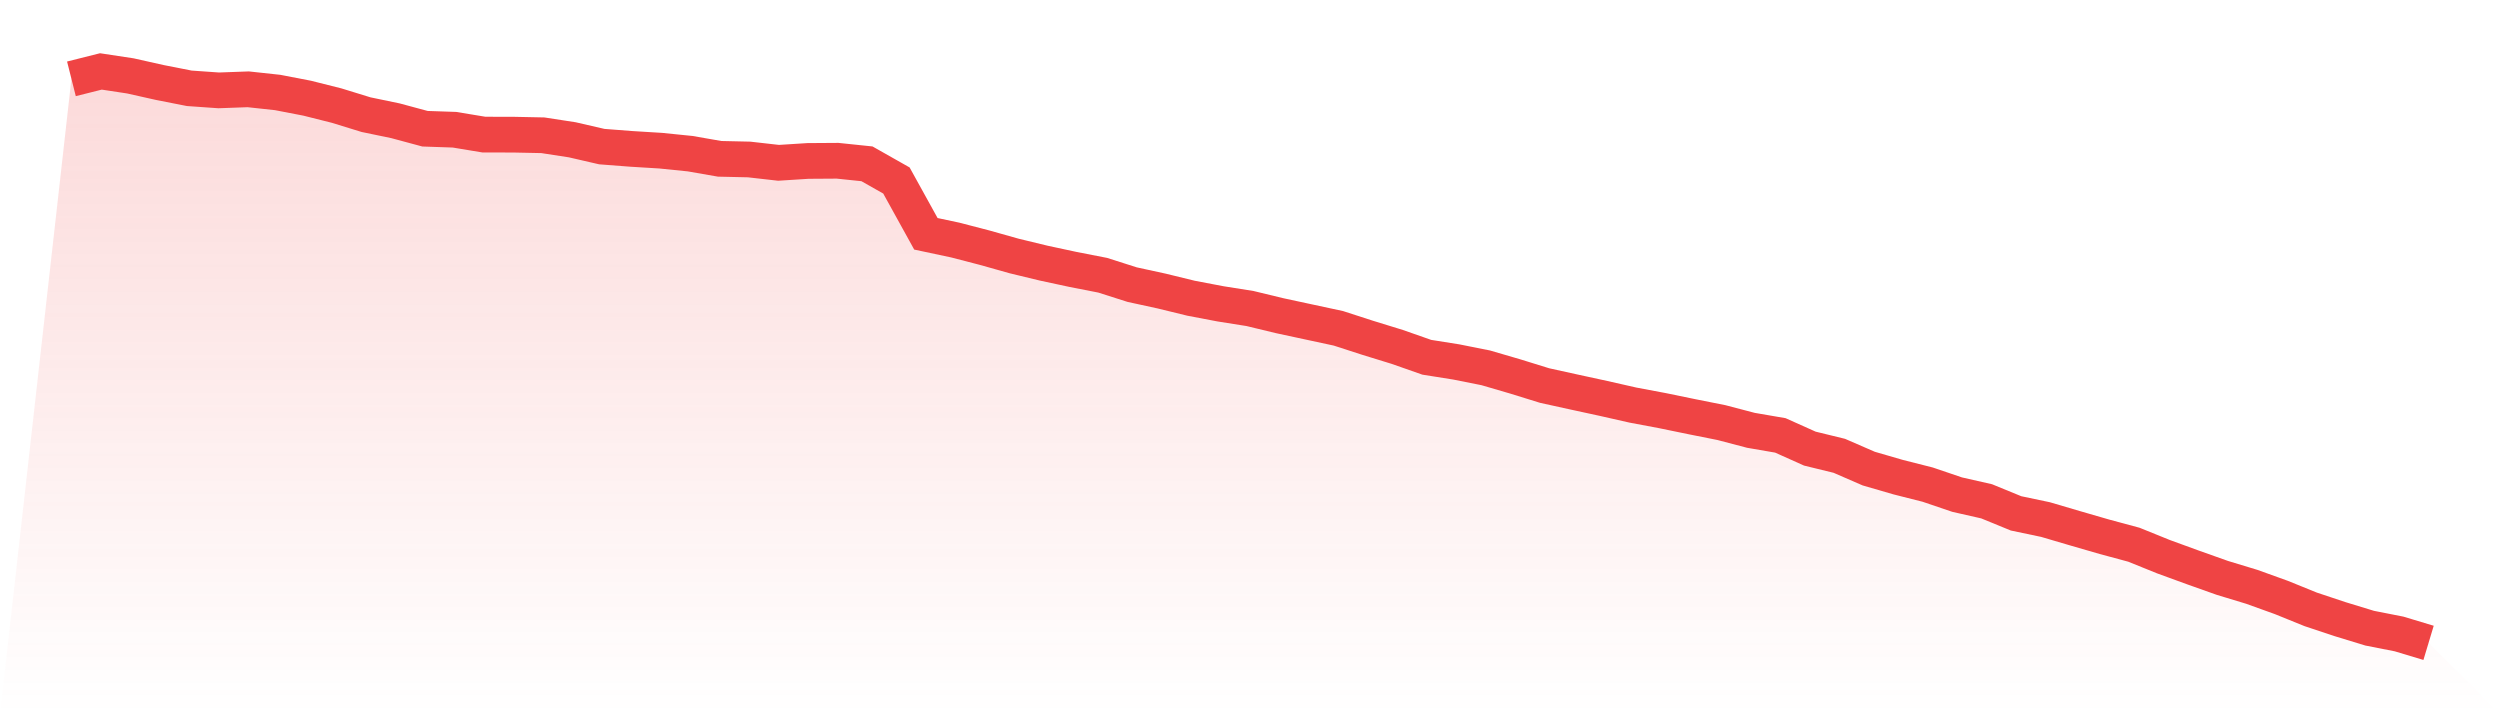 <svg viewBox="0 0 140 40" xmlns="http://www.w3.org/2000/svg">
<defs>
<linearGradient id="gradient" x1="0" x2="0" y1="0" y2="1">
<stop offset="0%" stop-color="#ef4444" stop-opacity="0.2"/>
<stop offset="100%" stop-color="#ef4444" stop-opacity="0"/>
</linearGradient>
</defs>
<path d="M4,4.415 L4,4.415 L5.65,4 L7.3,4.25 L8.95,4.62 L10.6,4.945 L12.25,5.061 L13.9,5.001 L15.55,5.18 L17.2,5.498 L18.85,5.913 L20.5,6.421 L22.15,6.764 L23.8,7.209 L25.45,7.265 L27.1,7.538 L28.75,7.541 L30.4,7.575 L32.05,7.829 L33.7,8.21 L35.35,8.337 L37,8.438 L38.65,8.606 L40.3,8.894 L41.95,8.931 L43.6,9.118 L45.25,9.013 L46.9,9.002 L48.55,9.174 L50.2,10.108 L51.85,13.093 L53.5,13.444 L55.15,13.873 L56.8,14.337 L58.45,14.736 L60.1,15.091 L61.75,15.413 L63.4,15.939 L65.05,16.298 L66.7,16.701 L68.35,17.015 L70,17.277 L71.65,17.676 L73.3,18.031 L74.95,18.386 L76.6,18.92 L78.25,19.428 L79.9,20.007 L81.55,20.269 L83.2,20.598 L84.85,21.08 L86.5,21.591 L88.15,21.954 L89.8,22.312 L91.45,22.686 L93.1,22.996 L94.75,23.336 L96.4,23.665 L98.05,24.098 L99.7,24.382 L101.35,25.122 L103,25.525 L104.65,26.242 L106.3,26.721 L107.95,27.139 L109.6,27.699 L111.25,28.073 L112.9,28.749 L114.55,29.096 L116.2,29.582 L117.85,30.06 L119.5,30.505 L121.15,31.173 L122.8,31.775 L124.45,32.361 L126.1,32.862 L127.75,33.456 L129.4,34.125 L131.05,34.674 L132.7,35.178 L134.35,35.503 L136,36 L140,40 L0,40 z" fill="url(#gradient)"/>
<path d="M4,4.415 L4,4.415 L5.65,4 L7.3,4.25 L8.95,4.62 L10.6,4.945 L12.25,5.061 L13.9,5.001 L15.55,5.18 L17.2,5.498 L18.85,5.913 L20.5,6.421 L22.15,6.764 L23.8,7.209 L25.45,7.265 L27.1,7.538 L28.75,7.541 L30.4,7.575 L32.05,7.829 L33.7,8.21 L35.35,8.337 L37,8.438 L38.65,8.606 L40.3,8.894 L41.95,8.931 L43.6,9.118 L45.25,9.013 L46.9,9.002 L48.55,9.174 L50.2,10.108 L51.85,13.093 L53.5,13.444 L55.15,13.873 L56.8,14.337 L58.45,14.736 L60.1,15.091 L61.75,15.413 L63.4,15.939 L65.05,16.298 L66.7,16.701 L68.35,17.015 L70,17.277 L71.65,17.676 L73.3,18.031 L74.95,18.386 L76.6,18.92 L78.25,19.428 L79.9,20.007 L81.55,20.269 L83.2,20.598 L84.85,21.08 L86.5,21.591 L88.15,21.954 L89.8,22.312 L91.45,22.686 L93.1,22.996 L94.75,23.336 L96.4,23.665 L98.05,24.098 L99.7,24.382 L101.35,25.122 L103,25.525 L104.65,26.242 L106.3,26.721 L107.95,27.139 L109.6,27.699 L111.25,28.073 L112.9,28.749 L114.55,29.096 L116.2,29.582 L117.85,30.06 L119.5,30.505 L121.15,31.173 L122.8,31.775 L124.45,32.361 L126.1,32.862 L127.75,33.456 L129.4,34.125 L131.05,34.674 L132.7,35.178 L134.35,35.503 L136,36" fill="none" stroke="#ef4444" stroke-width="2"/>
</svg>